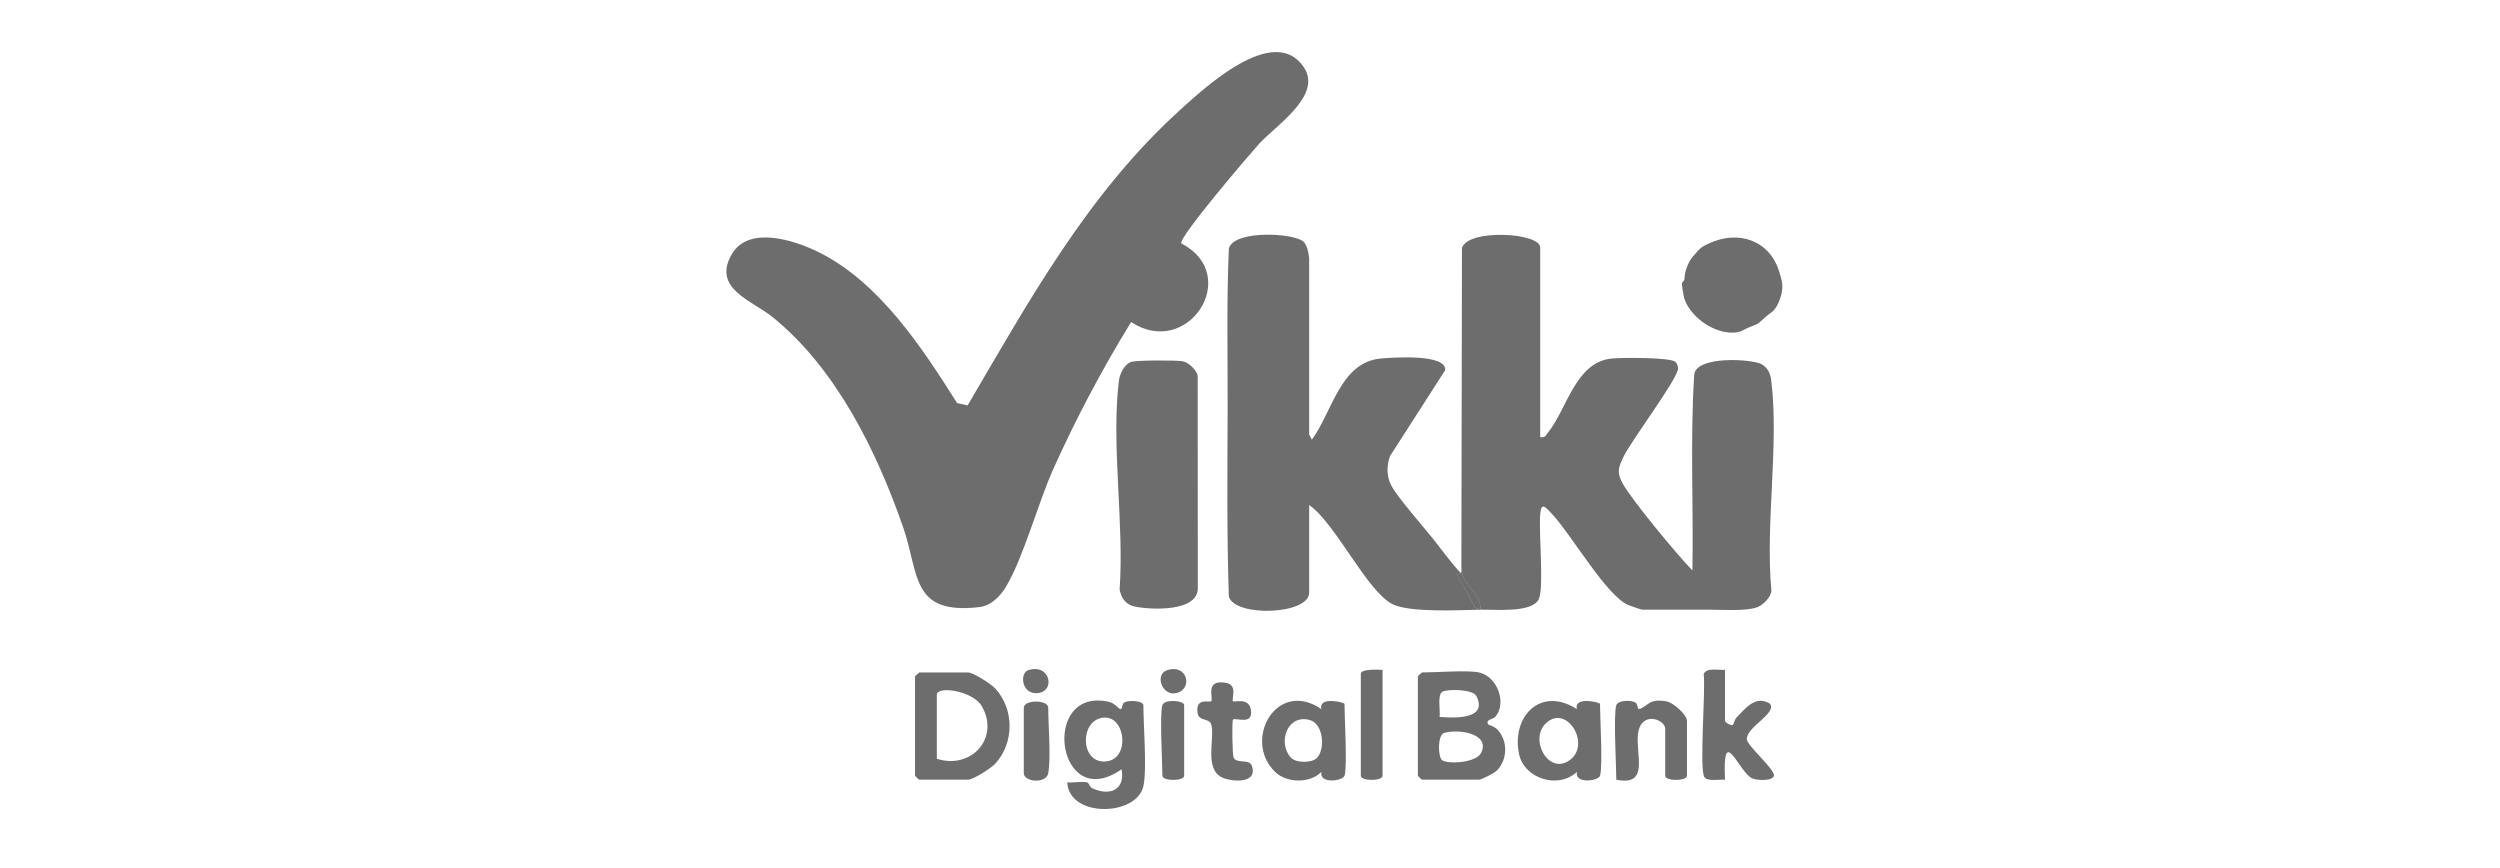 <svg width="144" height="50" viewBox="0 0 144 50" fill="none" xmlns="http://www.w3.org/2000/svg">
<path d="M85.192 38.734C86.24 38.955 86.82 40.504 86.124 41.294C86.008 41.426 85.507 41.454 85.741 41.744C85.76 41.768 86.057 41.81 86.279 42.054C86.861 42.692 86.837 43.765 86.214 44.387C86.068 44.532 85.331 44.91 85.192 44.91H81.905C81.888 44.91 81.669 44.7 81.669 44.684V38.959C81.669 38.943 81.888 38.733 81.905 38.733C82.738 38.733 84.509 38.589 85.192 38.734ZM82.922 41.295C83.804 41.367 85.724 41.439 85.037 40.088C84.834 39.691 83.336 39.676 83.069 39.854C82.782 40.046 82.972 40.945 82.922 41.295ZM83.179 42.22C82.786 42.343 82.829 43.629 83.069 43.79C83.436 44.035 85.038 43.935 85.314 43.363C85.863 42.231 83.957 41.975 83.179 42.22Z" fill="#6D6D6D"/>
<path d="M52.943 38.734H55.761C56.053 38.734 57.079 39.391 57.317 39.647C58.43 40.845 58.43 42.8 57.317 43.998C57.079 44.253 56.053 44.91 55.761 44.91H52.943C52.926 44.91 52.707 44.7 52.707 44.684V38.96C52.707 38.918 52.89 38.811 52.943 38.734ZM53.961 43.706C55.962 44.344 57.599 42.495 56.555 40.682C56.035 39.776 53.961 39.492 53.961 40.014V43.706Z" fill="#6D6D6D"/>
<path d="M65.859 45.288C65.46 47.035 61.571 47.113 61.475 45.062C61.834 45.102 62.282 44.993 62.619 45.064C62.738 45.089 62.73 45.316 62.922 45.405C63.946 45.881 64.82 45.482 64.604 44.308C60.866 46.937 59.889 39.533 63.869 40.424C64.209 40.499 64.388 40.795 64.529 40.842C64.649 40.884 64.61 40.558 64.756 40.467C65.022 40.301 65.859 40.37 65.859 40.617C65.859 41.761 66.072 44.352 65.859 45.288ZM63.616 41.333C62.207 41.392 62.181 43.866 63.589 43.864C65.112 43.862 64.878 41.281 63.616 41.333Z" fill="#6D6D6D"/>
<path d="M77.443 44.685C77.345 44.991 75.966 45.171 76.114 44.46C75.457 45.135 74.113 45.11 73.447 44.464C71.556 42.629 73.535 39.077 76.112 40.845C75.932 40.082 77.443 40.46 77.443 40.542C77.443 41.356 77.614 44.156 77.443 44.685ZM75.841 43.67C76.347 43.182 76.241 41.702 75.452 41.476C74.184 41.112 73.578 42.712 74.328 43.613C74.623 43.967 75.545 43.953 75.841 43.67Z" fill="#6D6D6D"/>
<path d="M92.16 44.685C92.062 44.991 90.683 45.171 90.831 44.459C89.762 45.473 87.801 44.851 87.5 43.445C87.04 41.298 88.721 39.494 90.828 40.844C90.649 40.082 92.16 40.46 92.16 40.541C92.16 41.356 92.331 44.156 92.16 44.685ZM89.069 41.636C88.044 42.558 89.19 44.696 90.43 43.773C91.65 42.865 90.259 40.564 89.069 41.636Z" fill="#6D6D6D"/>
<path d="M99.361 38.583V41.52C99.361 41.6 99.703 41.833 99.829 41.746C99.849 41.731 99.892 41.459 100.057 41.292C100.564 40.778 101.129 40.026 101.951 40.535C102.367 41.092 100.595 41.866 100.616 42.58C100.626 42.947 102.252 44.326 102.179 44.682C102.113 45.003 101.21 44.956 100.928 44.834C100.155 44.494 99.197 41.579 99.362 44.912C99.047 44.884 98.36 45.022 98.178 44.77C97.863 44.336 98.256 39.722 98.132 38.83C98.268 38.43 99.001 38.614 99.361 38.583Z" fill="#6D6D6D"/>
<path d="M93.099 40.617C93.191 40.333 93.948 40.308 94.202 40.467C94.347 40.557 94.308 40.883 94.429 40.842C94.95 40.664 94.969 40.218 95.987 40.398C96.396 40.471 97.169 41.176 97.169 41.522V44.686C97.169 45.002 95.916 45.002 95.916 44.686V41.974C95.916 41.434 94.512 40.913 94.349 42.273C94.202 43.496 95.03 45.3 93.099 44.912C93.099 44.077 92.925 41.158 93.099 40.619V40.617Z" fill="#6D6D6D"/>
<path d="M71.024 40.391C71.102 40.463 71.897 40.168 72.039 40.825C72.255 41.822 71.16 41.317 71.024 41.445C70.944 41.52 70.993 43.462 71.046 43.61C71.196 44.029 71.956 43.684 72.104 44.1C72.446 45.059 71.224 45.06 70.545 44.844C69.252 44.432 70.035 42.462 69.753 41.691C69.633 41.362 69.056 41.557 68.982 41.069C68.841 40.15 69.663 40.487 69.768 40.386C69.913 40.246 69.358 39.097 70.632 39.334C71.318 39.46 70.912 40.288 71.024 40.391Z" fill="#6D6D6D"/>
<path d="M79.636 38.583V44.685C79.636 45.001 78.383 45.001 78.383 44.685V38.809C78.383 38.519 79.383 38.57 79.636 38.583Z" fill="#6D6D6D"/>
<path d="M60.379 44.534C60.27 45.158 58.97 45.053 58.97 44.534V40.768C58.97 40.291 60.379 40.291 60.379 40.768C60.379 41.82 60.543 43.594 60.379 44.534Z" fill="#6D6D6D"/>
<path d="M66.954 40.617C67.074 40.245 68.207 40.346 68.207 40.617V44.685C68.207 45.001 66.954 45.001 66.954 44.685C66.954 43.884 66.787 41.136 66.954 40.617Z" fill="#6D6D6D"/>
<path d="M68.05 14.024C71.562 15.844 68.433 20.7 65.153 18.55C63.498 21.235 61.952 24.151 60.663 27.032C59.789 28.985 58.952 32.099 57.96 33.772C57.622 34.34 57.096 34.892 56.389 34.972C52.458 35.417 52.953 33.07 52.036 30.416C50.538 26.083 48.188 21.232 44.483 18.25C43.308 17.305 41.004 16.616 42.151 14.643C43.115 12.983 45.726 13.824 47.12 14.507C50.652 16.24 53.125 20.047 55.13 23.218L55.734 23.352C59.28 17.313 62.657 11.155 67.965 6.341C69.38 5.058 73.372 1.333 75.092 3.858C76.207 5.496 73.488 7.218 72.507 8.302C72.021 8.838 67.824 13.738 68.047 14.025L68.05 14.024Z" fill="#6D6D6D"/>
<path d="M85.272 35.118L84.956 34.984C84.638 34.35 84.29 33.722 83.912 33.1C84.033 33.085 84.105 33.054 84.145 33.007C84.164 32.984 84.177 32.958 84.184 32.928C84.186 32.916 84.188 32.904 84.188 32.891C84.315 33.78 85.309 34.173 85.272 35.118Z" fill="#6D6D6D"/>
<path d="M85.272 35.118L84.956 34.984C84.638 34.35 84.29 33.722 83.912 33.1C84.033 33.085 84.105 33.054 84.145 33.007C84.204 33.054 84.197 33.008 84.184 32.928C84.175 32.865 84.164 32.784 84.175 32.708C84.175 32.771 84.181 32.832 84.188 32.891C84.315 33.78 85.309 34.173 85.272 35.118Z" fill="#6D6D6D"/>
<path d="M65.187 20.837C65.509 20.747 67.755 20.742 68.125 20.809C68.463 20.87 68.924 21.319 68.987 21.637L68.994 33.84C69.055 35.263 66.292 35.136 65.346 34.934C64.828 34.823 64.576 34.427 64.489 33.952C64.761 30.179 63.996 25.612 64.448 21.932C64.496 21.539 64.765 20.955 65.187 20.837Z" fill="#6D6D6D"/>
<path d="M102.031 33.996C102.048 34.36 101.562 34.842 101.239 34.967C100.588 35.22 99.253 35.118 98.501 35.118H94.586C94.541 35.118 93.893 34.895 93.775 34.844C92.515 34.299 90.488 30.755 89.378 29.585C89.043 29.232 88.778 28.871 88.716 29.616C88.625 30.713 88.944 33.841 88.634 34.512C88.262 35.32 86.075 35.101 85.272 35.118C85.309 34.173 84.315 33.78 84.188 32.891C84.193 32.838 84.186 32.777 84.175 32.708L84.209 14.284C84.546 13.165 88.715 13.398 88.715 14.252V25.175C89.004 25.234 89.022 25.091 89.159 24.923C90.271 23.553 90.737 20.843 92.857 20.648C93.42 20.596 96.219 20.578 96.505 20.843C96.581 20.914 96.658 21.102 96.66 21.203C96.67 21.809 93.925 25.396 93.483 26.373C93.226 26.943 93.123 27.195 93.435 27.791C93.931 28.741 96.64 31.996 97.483 32.858C97.548 29.107 97.348 25.32 97.587 21.584C97.686 20.481 100.897 20.671 101.457 20.974C101.837 21.179 101.978 21.532 102.027 21.933C102.479 25.651 101.675 30.189 102.031 33.996Z" fill="#6D6D6D"/>
<path d="M85.272 35.118C84.052 35.144 81.19 35.296 80.203 34.797C78.734 34.057 76.923 30.136 75.408 29.091V34.138C75.408 35.405 71.168 35.566 70.782 34.372C70.662 30.808 70.699 27.232 70.711 23.668C70.723 20.555 70.644 17.432 70.782 14.32C71.061 13.216 74.621 13.415 75.104 13.943C75.296 14.154 75.376 14.575 75.408 14.855V25.024L75.563 25.324C76.746 23.722 77.2 20.849 79.551 20.649C80.272 20.588 83.338 20.374 83.241 21.323L80.067 26.267C79.867 26.807 79.862 27.428 80.127 27.941C80.493 28.652 81.949 30.288 82.546 31.037C83.011 31.621 83.481 32.275 83.973 32.829C84.059 32.926 84.113 32.981 84.145 33.007C84.105 33.054 84.033 33.085 83.912 33.1C84.29 33.722 84.638 34.35 84.956 34.984L85.272 35.118Z" fill="#6D6D6D"/>
<path d="M102.649 16.738C102.623 16.996 102.47 17.415 102.336 17.643C102.138 17.978 101.961 18.027 101.71 18.244C101.249 18.644 101.413 18.596 100.77 18.847C100.389 18.996 100.285 19.164 99.752 19.16C98.615 19.152 97.352 18.216 97.013 17.191C96.981 17.091 96.876 16.459 96.879 16.356C96.882 16.227 97.01 16.159 97.013 16.136C97.051 15.818 97.04 15.702 97.17 15.382C97.324 15 97.366 14.938 97.639 14.629C97.948 14.281 97.978 14.234 98.422 14.027C100.16 13.215 101.962 13.864 102.493 15.684C102.609 16.086 102.696 16.287 102.649 16.738Z" fill="#6D6D6D"/>
<path d="M59.227 38.603C60.538 38.18 60.832 39.926 59.675 39.926C58.822 39.926 58.741 38.76 59.227 38.603Z" fill="#6D6D6D"/>
<path d="M67.215 38.607C68.395 38.21 68.728 39.664 67.781 39.916C66.942 40.14 66.491 38.851 67.215 38.607Z" fill="#6D6D6D"/>
</svg>
